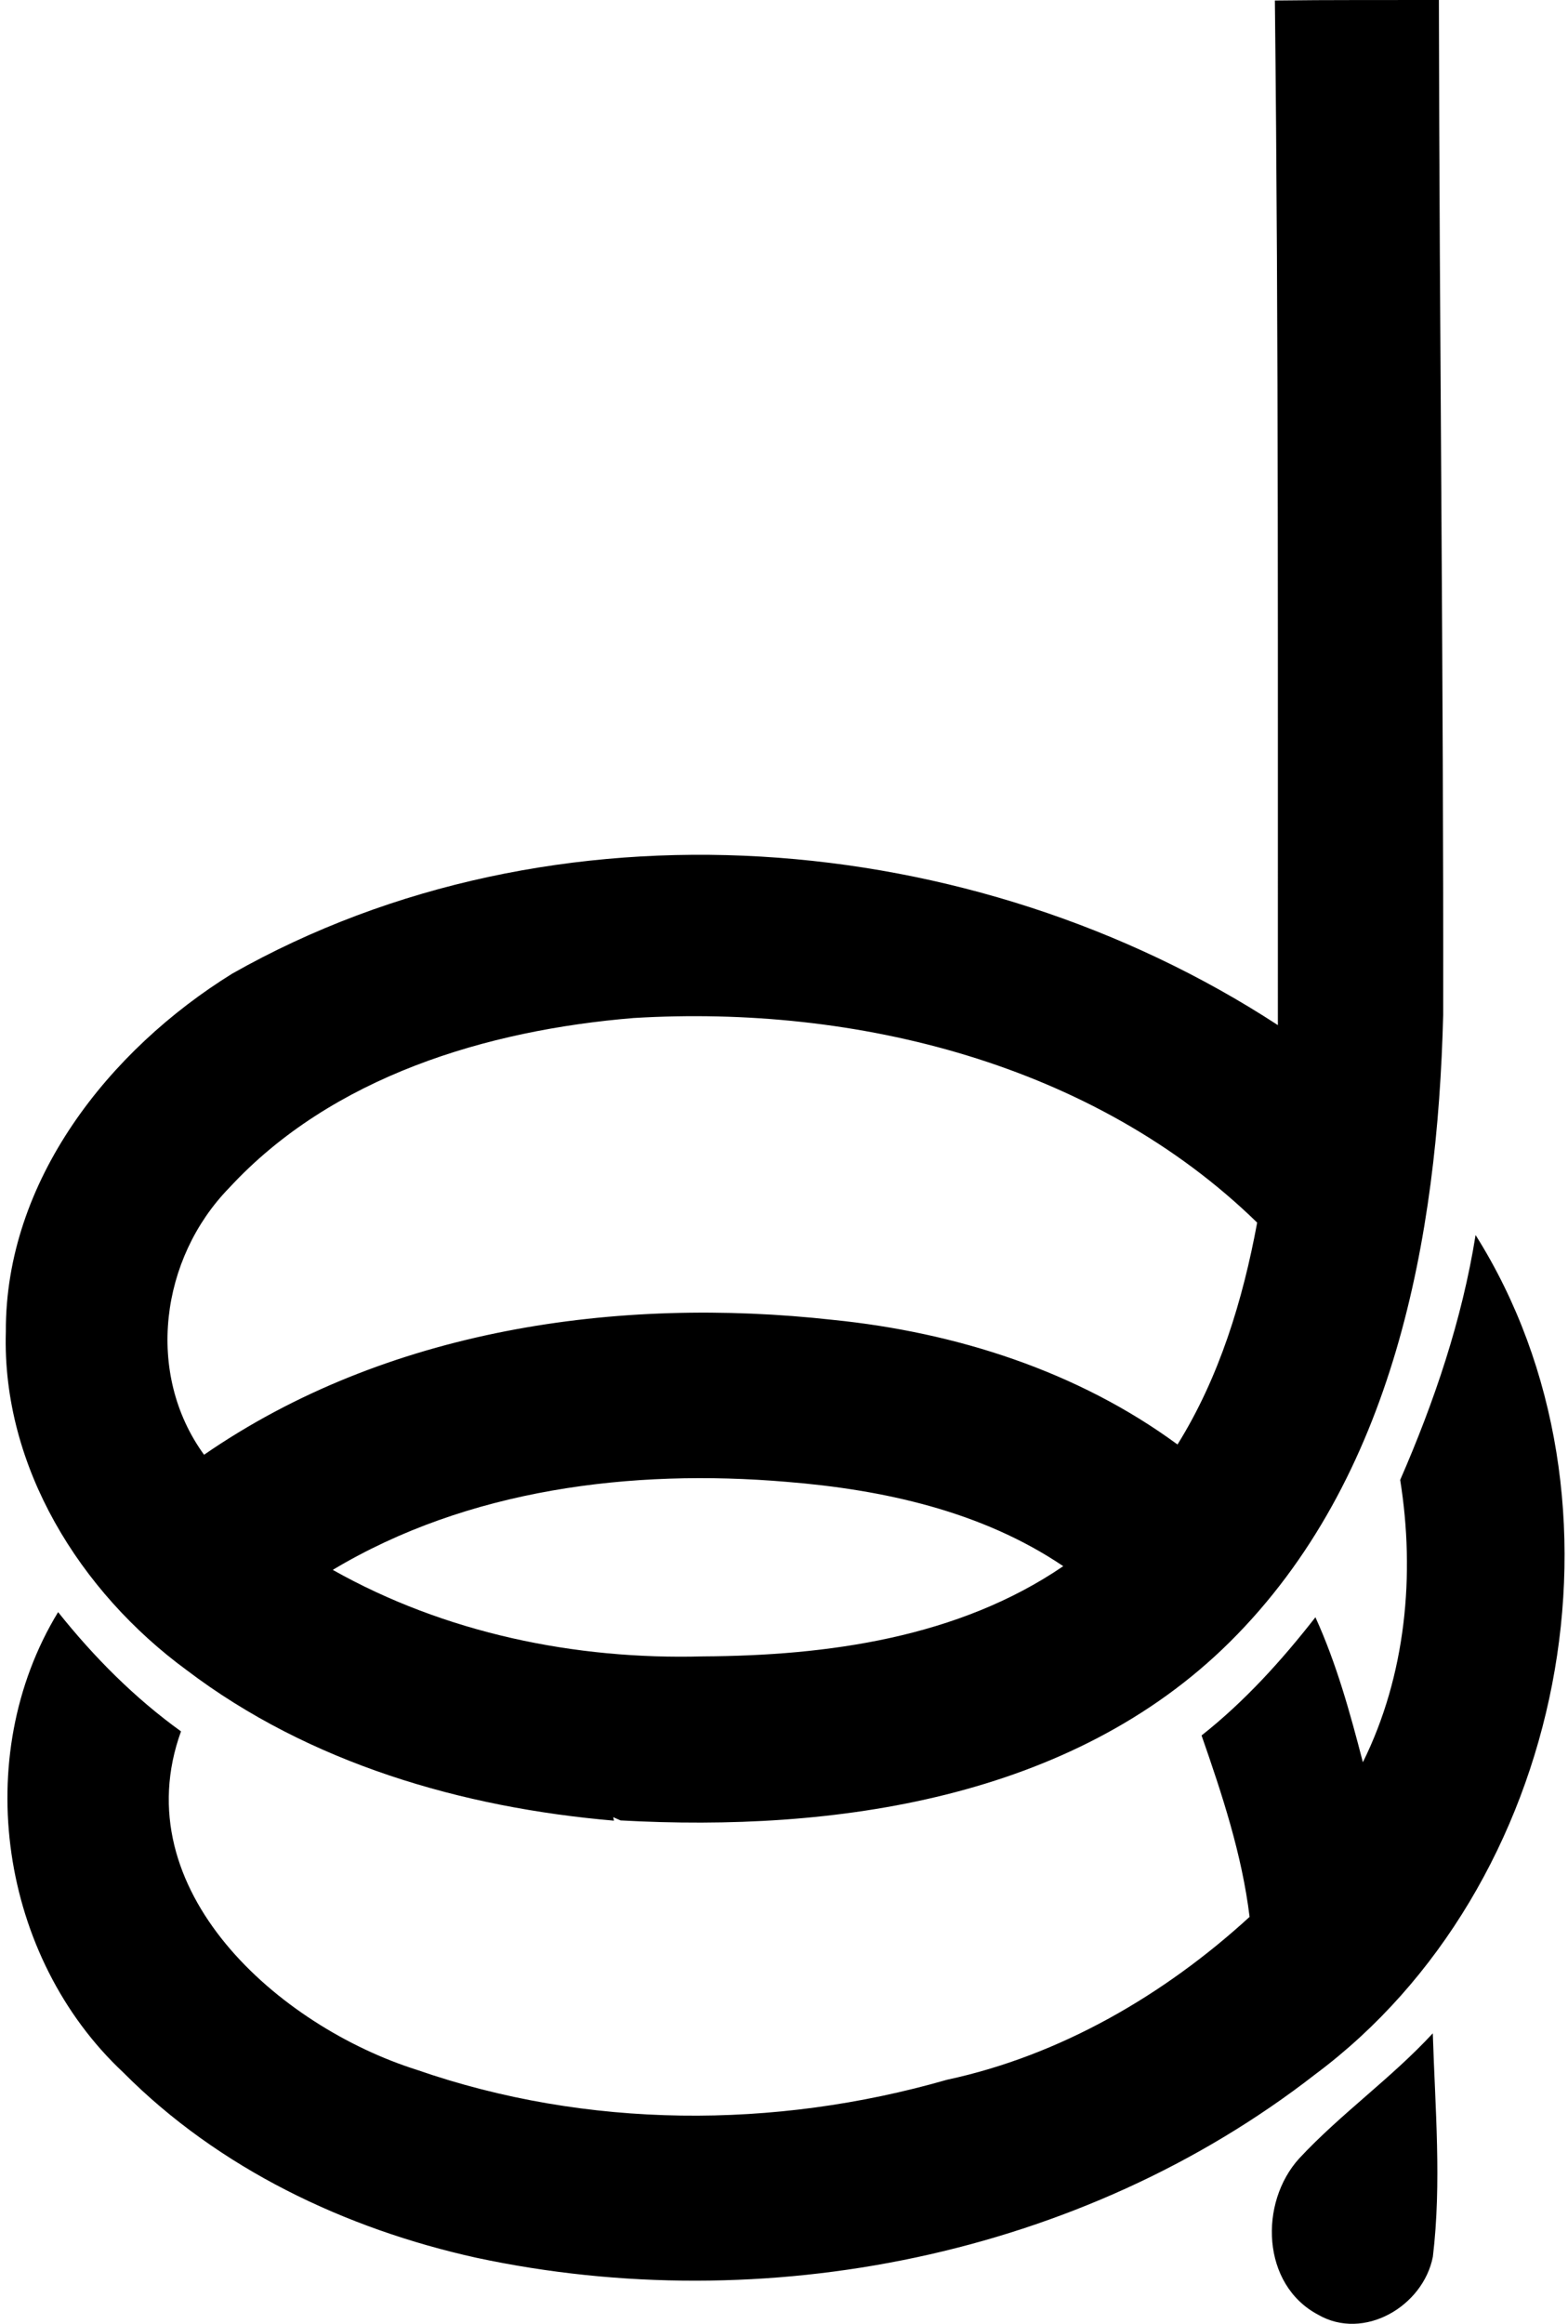 <svg xmlns="http://www.w3.org/2000/svg" width="135" height="200" fill="none" viewBox="0 0 135 200">
  <path fill="#000" d="M109.762.044c4.704-.06 9.419-.033 14.123-.044.044 29.119.406 58.221.368 87.346-.483 19.135-4.222 39.925-18.357 53.961-13.657 13.548-34.08 16.388-52.47 15.368l-.63-.279.066.301c-13.066-1.118-26.23-4.94-36.79-12.956C6.906 137.025.157 126.24.503 114.612c-.055-12.984 8.876-24.24 19.496-30.819 27.644-15.648 63.776-12.682 90.022 4.435-.011-29.392.071-58.791-.258-88.184Zm-55.19 87.57c-12.665 1.042-25.988 5.034-34.837 14.617-5.916 6.064-7.26 15.966-2.166 22.973 15.67-10.812 35.55-13.674 54.159-11.607 10.56 1.069 21.037 4.397 29.651 10.725 3.607-5.79 5.625-12.435 6.859-19.097-14.03-13.674-34.52-18.762-53.666-17.61ZM28.65 135.112c9.644 5.433 20.867 7.752 31.882 7.445 10.703-.055 21.975-1.601 31.01-7.763-7.012-4.738-15.516-6.591-23.838-7.26-13.318-1.129-27.425.609-39.054 7.578Z"/>
  <path fill="#000" d="M127.043 106.295c14.403 22.879 7.775 56.165-13.816 72.241-20.133 15.658-47.42 21.081-72.214 15.779-11.289-2.495-22.177-7.676-30.385-15.933-10.615-9.918-13.224-27.161-5.625-39.635 3.075 3.855 6.568 7.375 10.581 10.264-4.945 13.674 8.466 25.396 20.303 29.13 14.65 5.088 30.786 5.126 45.644.855 9.77-2.094 18.724-7.308 26.054-14.019-.652-5.368-2.363-10.533-4.134-15.615 3.712-2.928 6.892-6.448 9.803-10.171 1.82 3.997 2.988 8.236 4.085 12.479 3.701-7.467 4.518-16.141 3.213-24.299 2.938-6.739 5.329-13.779 6.491-21.076Zm-15.181 79.466c3.58-3.844 7.928-6.898 11.497-10.763.197 6.404.773 12.841.006 19.228-.828 4.26-5.938 7.281-9.891 4.984-4.858-2.577-5.094-9.622-1.612-13.449Z"/>
</svg>
